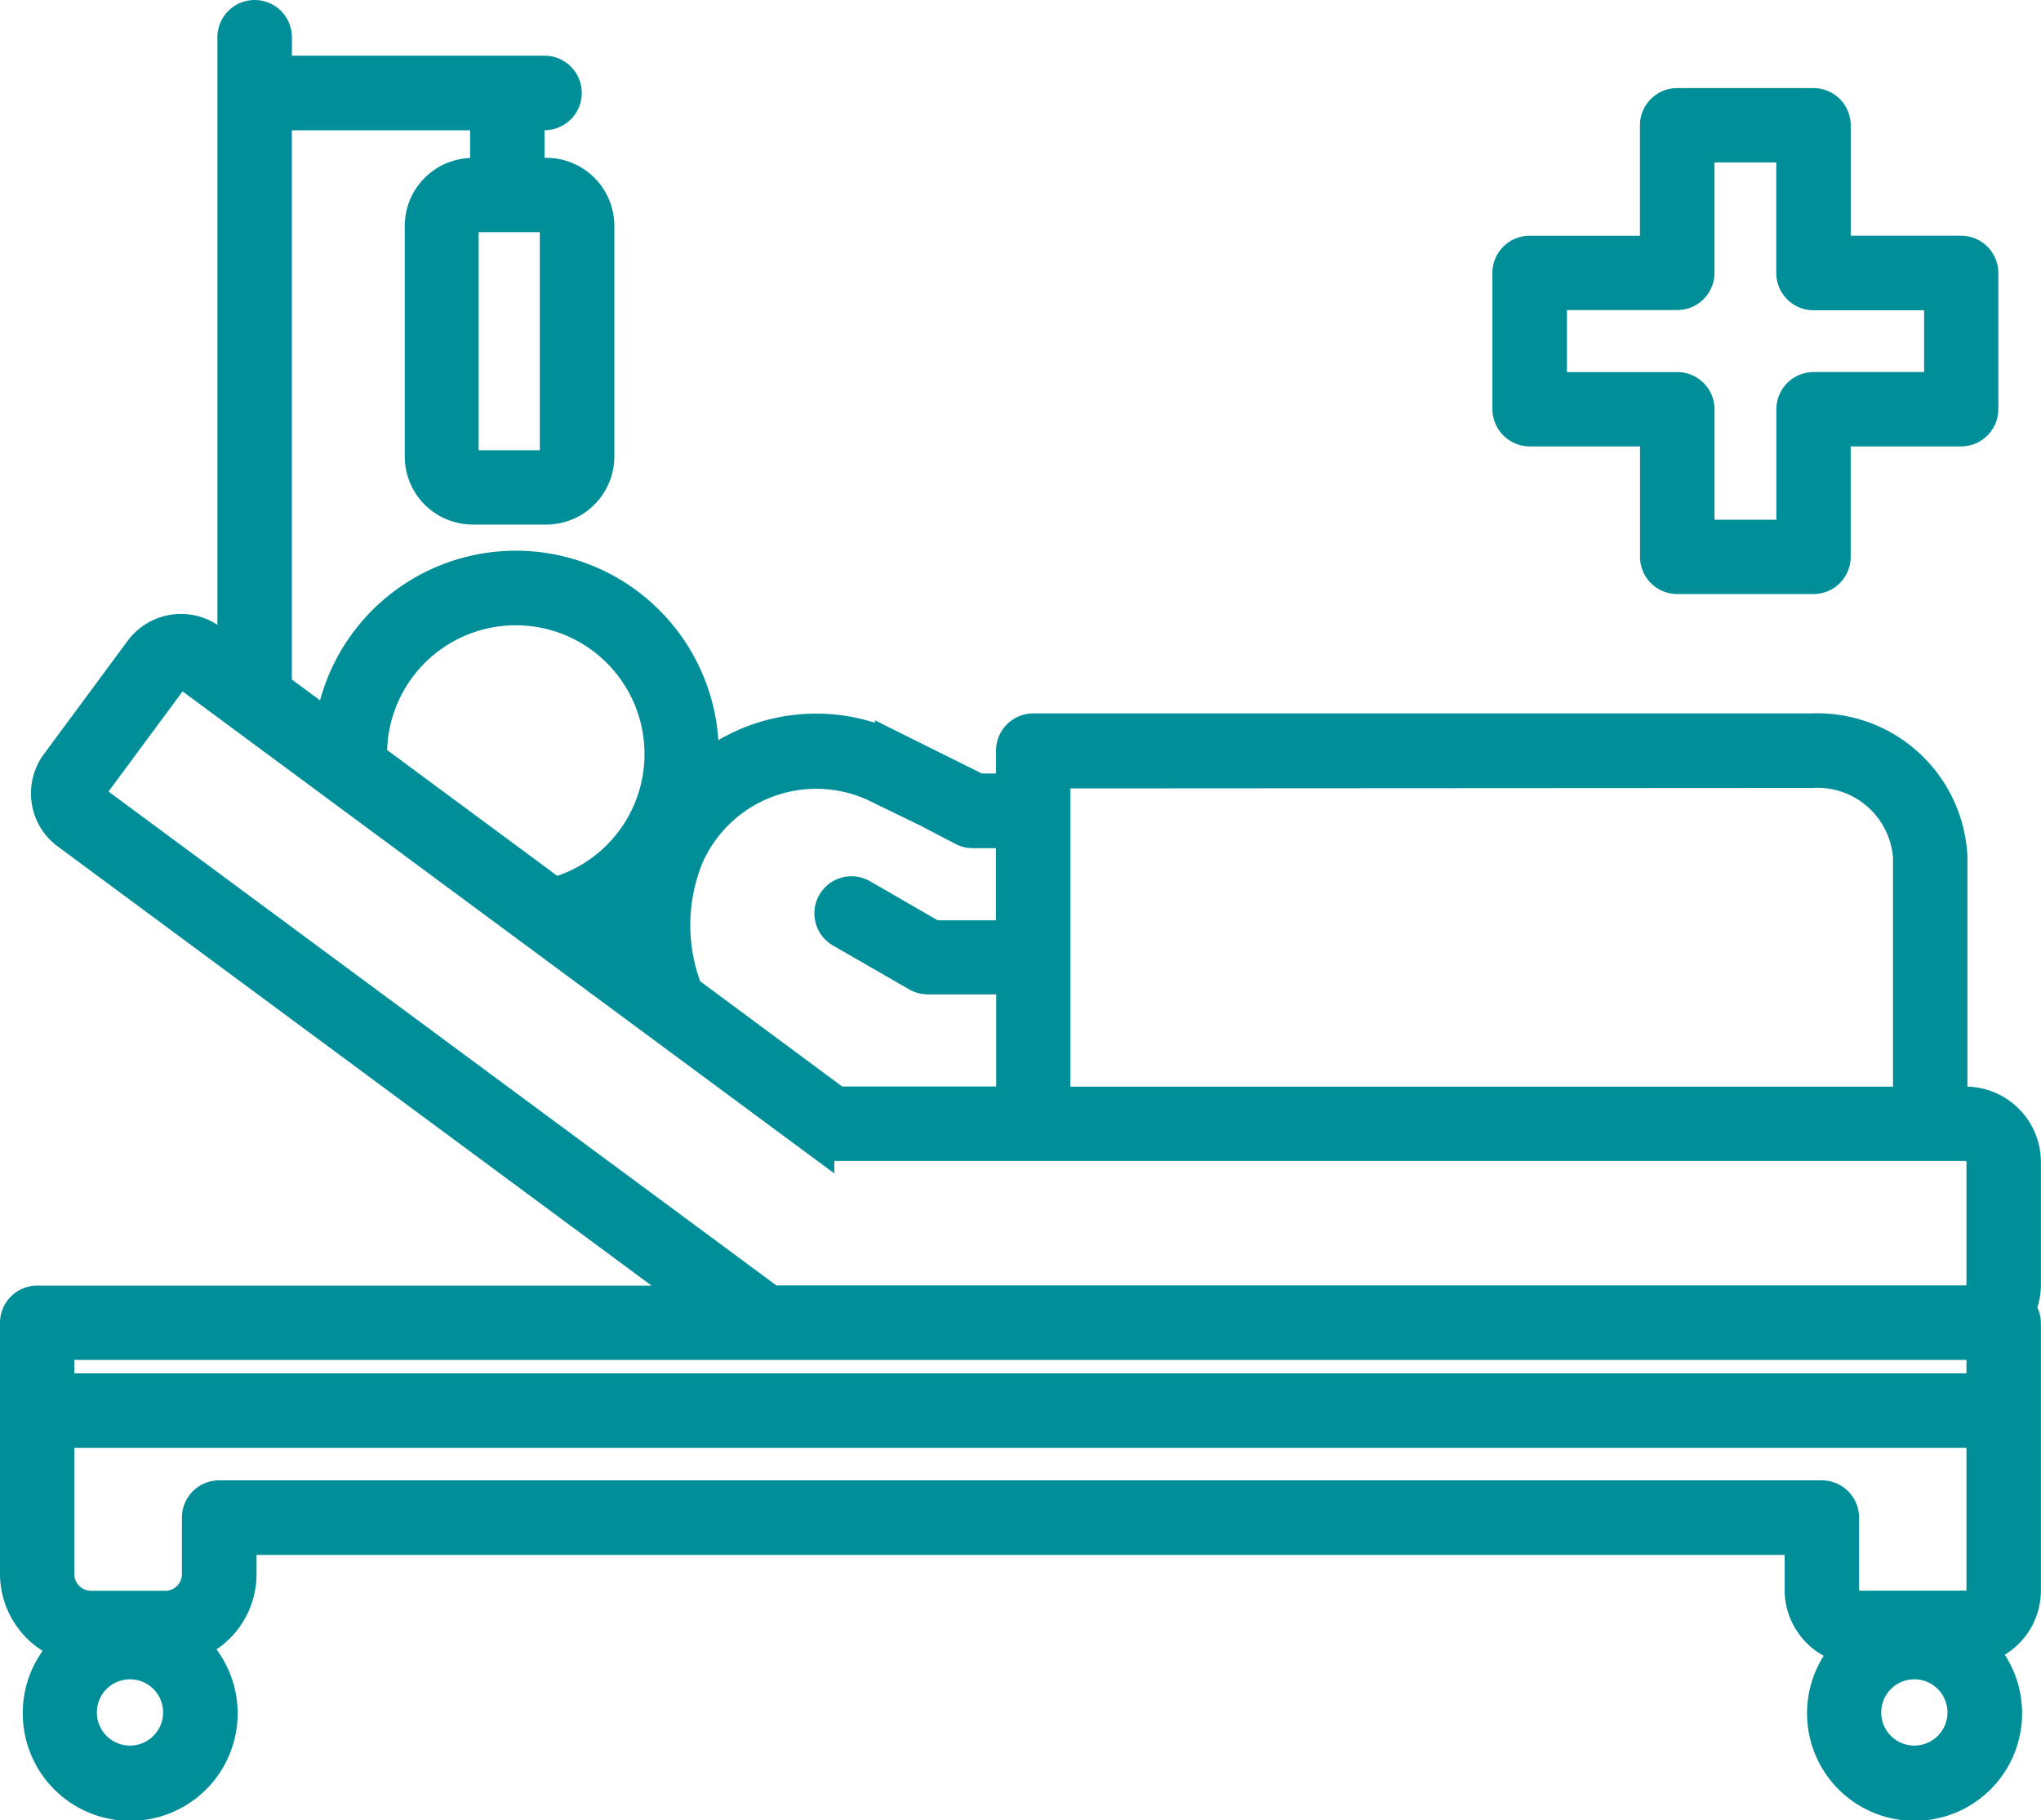 <svg xmlns="http://www.w3.org/2000/svg" width="61.173" height="54.552" viewBox="0 0 61.173 54.552">
  <g id="Group_1265" data-name="Group 1265" transform="translate(-3.13 -9.92)">
    <path id="Path_750" data-name="Path 750" d="M71.677,24.138h3.808v3.808a.616.616,0,0,0,.617.617h4.08a.616.616,0,0,0,.617-.617V24.138h3.808a.616.616,0,0,0,.617-.617v-4.08a.616.616,0,0,0-.617-.617H80.8V15.017a.616.616,0,0,0-.617-.617H76.1a.616.616,0,0,0-.617.617v3.808H71.677a.616.616,0,0,0-.617.617v4.08A.624.624,0,0,0,71.677,24.138Zm.617-4.086H76.1a.616.616,0,0,0,.617-.617V15.627h2.852v3.814a.616.616,0,0,0,.617.617H84v2.852H80.188a.616.616,0,0,0-.617.617v3.808H76.718V23.528a.616.616,0,0,0-.617-.617H72.294Z" transform="translate(-22.7 -1.34)" fill="#008f99" stroke="#008f99" stroke-width="1"/>
    <path id="Path_751" data-name="Path 751" d="M63.8,44.742a1.761,1.761,0,0,0-1.758-1.758h-.444v-7.39A4,4,0,0,0,57.428,31.8H34.1a.616.616,0,0,0-.617.617V33.6H32.439l-2.587-1.287a5.3,5.3,0,0,0-5.711.769,5.379,5.379,0,0,0,.033-.57,5.583,5.583,0,0,0-11.118-.736l-1.678-1.24V13.319c.007,0,.013.007.02.007H17.72v1.8c0,.007.007.013.007.027H17.3a1.54,1.54,0,0,0-1.539,1.539V23.6A1.54,1.54,0,0,0,17.3,25.14H19.5A1.54,1.54,0,0,0,21.043,23.6V16.689A1.54,1.54,0,0,0,19.5,15.15h-.557c0-.007.007-.013.007-.027v-1.8h.5a.617.617,0,0,0,0-1.234H11.4c-.007,0-.013.007-.02.007V11.037a.617.617,0,0,0-1.234,0V29.631l-.71-.524a1.49,1.49,0,0,0-2.076.312l-2.507,3.39a1.486,1.486,0,0,0-.279,1.1,1.464,1.464,0,0,0,.584.975L24.174,48.947H4.247a.616.616,0,0,0-.617.617v7.529a2.231,2.231,0,0,0,1.605,2.129,2.685,2.685,0,0,0-.922,2.023A2.72,2.72,0,1,0,8.8,59.2a2.22,2.22,0,0,0,1.519-2.1V56.017h46.8v1.554A1.752,1.752,0,0,0,58.628,59.3,2.723,2.723,0,1,0,62.4,59.3,1.751,1.751,0,0,0,63.8,57.578V49.571a.605.605,0,0,0-.166-.411,1.712,1.712,0,0,0,.166-.736V44.742ZM19.809,16.689V23.6a.311.311,0,0,1-.312.312H17.288a.311.311,0,0,1-.312-.312V16.689a.311.311,0,0,1,.312-.312H19.5A.307.307,0,0,1,19.809,16.689Zm42.76,33.486v1.4H4.857v-1.4H62.569ZM34.708,33.047l22.72-.013a2.773,2.773,0,0,1,2.939,2.561v7.39H34.708Zm-5.393.378,1.612.783,1.081.564a.6.6,0,0,0,.285.066h1.187V38H31.1l-2.136-1.234a.612.612,0,1,0-.61,1.061l2.282,1.313a.616.616,0,0,0,.305.08h2.547v3.761h-5.28L23.7,39.641a5.431,5.431,0,0,1,.04-4.093A4.229,4.229,0,0,1,29.315,33.425Zm-7.184,5.068-1.221-.9a5.281,5.281,0,0,0,1.207-.756A7.3,7.3,0,0,0,22.131,38.493Zm-7.9-5.977A4.358,4.358,0,1,1,19.809,36.7c-.02.007-.04.02-.06.027l-5.546-4.1A.313.313,0,0,0,14.23,32.516Zm11.94,16.378L5.892,33.9a.263.263,0,0,1-.1-.172.267.267,0,0,1,.046-.192l2.507-3.39a.264.264,0,0,1,.206-.106.226.226,0,0,1,.153.053l18.932,14a.6.6,0,0,0,.365.119H62.038a.532.532,0,0,1,.531.531V48.41a.532.532,0,0,1-.531.531H26.224C26.2,48.928,26.191,48.908,26.171,48.894ZM7.033,62.732a1.493,1.493,0,1,1,1.486-1.486A1.495,1.495,0,0,1,7.033,62.732Zm53.479,0A1.493,1.493,0,1,1,62,61.239,1.495,1.495,0,0,1,60.512,62.732Zm1.532-4.643H58.874a.525.525,0,0,1-.524-.524V55.4a.616.616,0,0,0-.617-.617H9.7a.616.616,0,0,0-.617.617v1.693a1,1,0,0,1-1,1H5.859a1,1,0,0,1-1-1V52.808H62.569v4.763A.52.52,0,0,1,62.045,58.088Z" fill="#008f99" stroke="#008f99" stroke-width="1"/>
  </g>
</svg>
